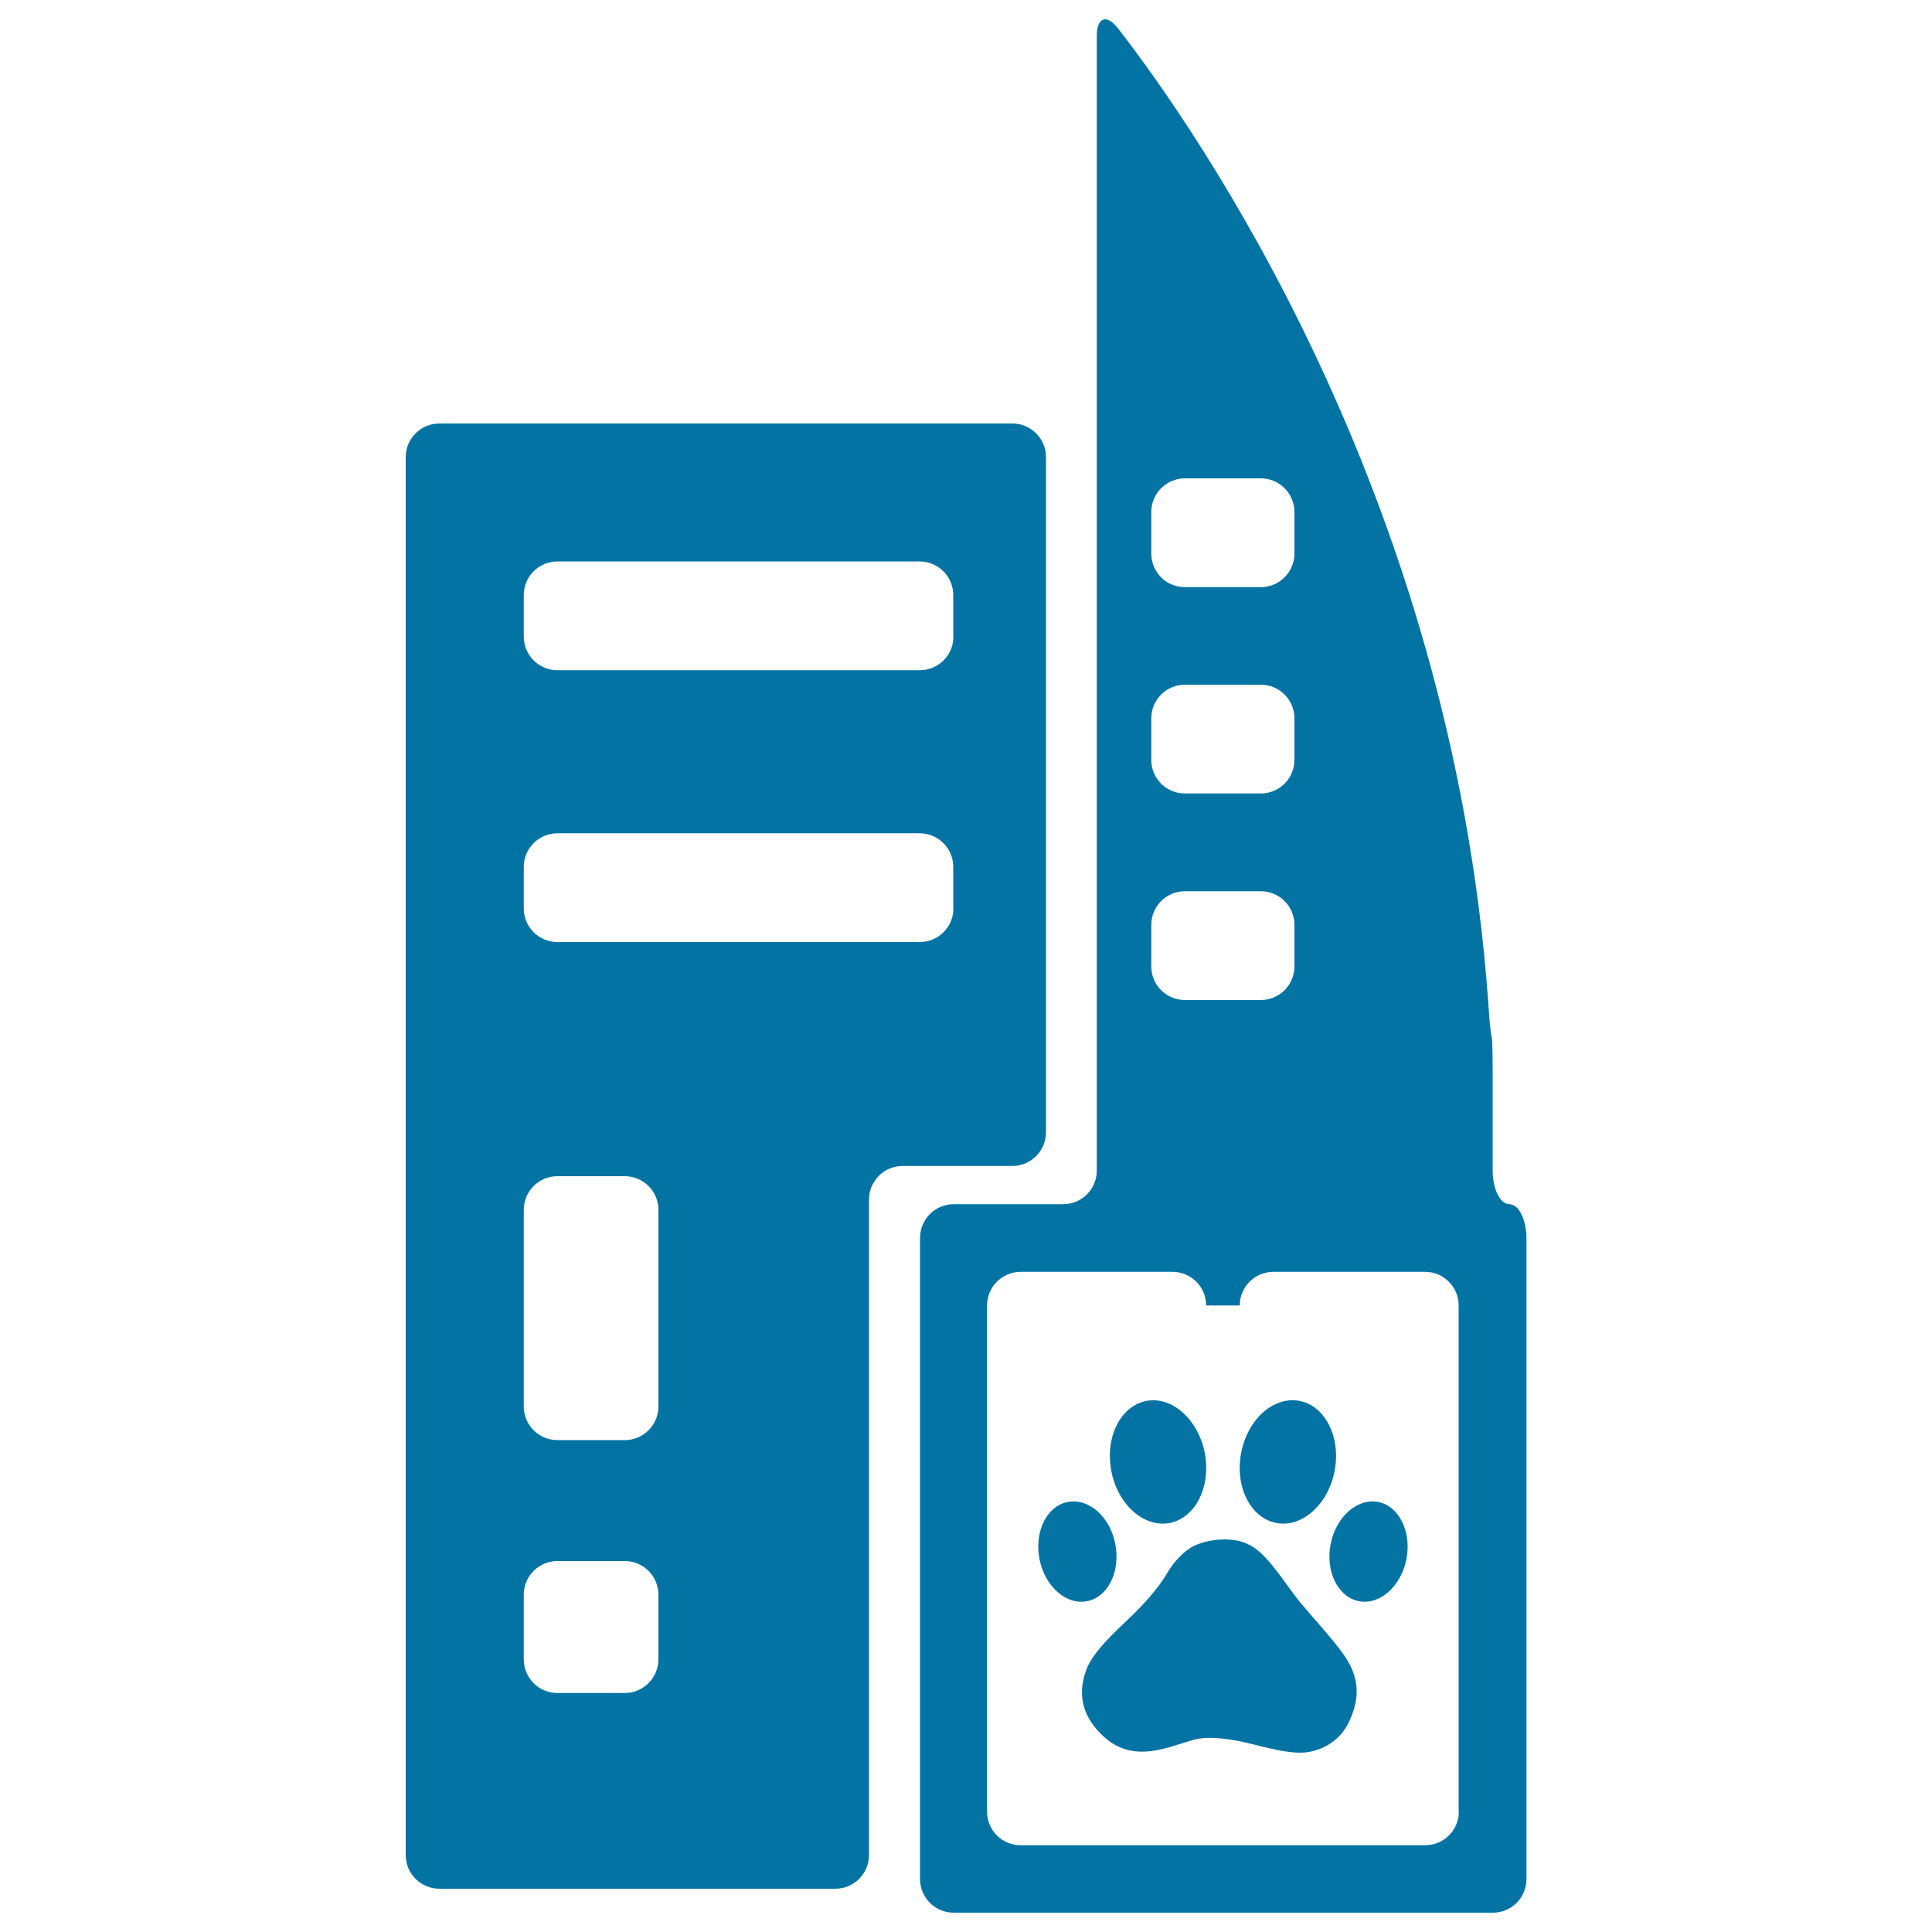<svg xmlns="http://www.w3.org/2000/svg" viewBox="0 0 1000 1000" style="fill:#0273a2">
<title>Pet Hotel SVG icon</title>
<g><path d="M541.4,586V236.6c0-9.6-7.8-17.4-17.4-17.4H227.4c-9.6,0-17.4,7.8-17.4,17.4v723.6c0,9.6,7.8,17.4,17.4,17.4h205c9.6,0,17.4-7.8,17.4-17.5V620.9c0-9.6,7.8-17.4,17.4-17.4H524C533.6,603.5,541.4,595.7,541.4,586z M340.8,858.8c0,9.6-7.8,17.5-17.4,17.5h-34.9c-9.6,0-17.4-7.8-17.4-17.5v-33.4c0-9.6,7.8-17.4,17.4-17.4h34.9c9.6,0,17.4,7.8,17.4,17.4V858.8z M340.8,728c0,9.6-7.8,17.4-17.4,17.4h-34.9c-9.6,0-17.4-7.8-17.4-17.4V626.2c0-9.6,7.8-17.4,17.4-17.4h34.9c9.6,0,17.4,7.8,17.4,17.4V728z M493.5,470.2c0,9.6-7.8,17.4-17.4,17.4H288.5c-9.6,0-17.4-7.8-17.4-17.4v-21.5c0-9.6,7.8-17.4,17.4-17.4H476c9.6,0,17.4,7.8,17.4,17.4V470.2z M493.5,329.5c0,9.6-7.8,17.4-17.4,17.4H288.5c-9.6,0-17.4-7.8-17.4-17.4V308c0-9.6,7.8-17.4,17.4-17.4H476c9.6,0,17.4,7.8,17.4,17.4V329.5z M781.3,623.3c-4.8,0-8.7-7.8-8.7-17.4v-52.3c0-9.6-0.3-17.5-0.6-17.5c-0.3,0-1.1-7.8-1.7-17.4c-18.9-264-152.2-453.2-191.6-504c-5.9-7.6-11-5.8-11,3.9v517.5V581v24.9c0,9.6-7.8,17.4-17.4,17.4h-56.7c-9.6,0-17.4,7.8-17.4,17.5v331.8c0,9.6,7.8,17.4,17.4,17.4h279.1c9.7,0,17.4-7.8,17.4-17.4V640.8C790,631.1,786.1,623.3,781.3,623.3z M595.9,265c0-9.6,7.8-17.4,17.4-17.4h39.3c9.6,0,17.4,7.8,17.4,17.4v21.5c0,9.6-7.8,17.4-17.4,17.4h-39.3c-9.7,0-17.4-7.8-17.4-17.4L595.9,265L595.9,265z M595.9,371.8c0-9.6,7.8-17.4,17.4-17.4h39.3c9.6,0,17.4,7.8,17.4,17.4v21.5c0,9.6-7.8,17.4-17.4,17.4h-39.3c-9.7,0-17.4-7.8-17.4-17.4L595.9,371.8L595.9,371.8z M595.9,478.7c0-9.6,7.8-17.4,17.4-17.4h39.3c9.6,0,17.4,7.8,17.4,17.4v21.5c0,9.6-7.8,17.4-17.4,17.4h-39.3c-9.7,0-17.4-7.8-17.4-17.4L595.9,478.7L595.9,478.7z M755.1,937.7c0,9.6-7.8,17.4-17.5,17.4h-78.5h-52.3h-78.5c-9.7,0-17.4-7.8-17.4-17.4v-262c0-9.6,7.8-17.4,17.4-17.4h78.5c9.7,0,17.5,7.8,17.5,17.4h17.4c0-9.6,7.8-17.4,17.4-17.4h78.5c9.6,0,17.4,7.8,17.4,17.4V937.7L755.1,937.7z M575.2,761.3c-3.3-17.5,4.8-33.6,18.2-36.2c13.3-2.5,26.8,9.6,30.2,27c3.3,17.4-4.8,33.6-18.2,36.2C592.1,790.8,578.5,778.8,575.2,761.3z M538,806.8c-2.7-14.2,3.9-27.4,14.8-29.4c10.9-2,21.9,7.8,24.5,22c2.7,14.2-3.9,27.4-14.8,29.4C551.7,830.8,540.7,821,538,806.8z M642.4,752.1c3.3-17.5,16.8-29.5,30.2-27c13.3,2.5,21.5,18.7,18.2,36.2c-3.3,17.4-16.8,29.5-30.1,27C647.3,785.8,639.1,769.6,642.4,752.1z M728,806.8c-2.7,14.2-13.7,24-24.5,22c-10.9-2.1-17.5-15.2-14.8-29.4c2.7-14.2,13.7-24,24.6-22C724,779.4,730.7,792.6,728,806.8z M695.2,856c6.5,9.2,10.2,19.8,3.3,34.7c-4.7,10.2-12.9,14.4-20.4,16c-9.4,2-24.6-2.8-33.9-4.9c-8.7-1.9-18.9-3.3-26.2-1.3c-15.1,4.1-34.8,14.5-51.6-6.9c-8.3-10.5-7.2-21.5-3.9-29.9c3.5-9,15.2-19.6,22.1-26.2c6.8-6.5,14.7-15,19.5-23.2c3.2-5.5,7-9.4,10.7-12.2c7.2-5.5,23-7.2,31.4-2.7c0.9,0.4,1.7,0.9,2.5,1.4c8.1,5.1,16.5,18.7,22.4,26.2c0.6,0.8,1.2,1.5,1.8,2.3C679,836.7,689.6,848.1,695.2,856z"/></g>
</svg>